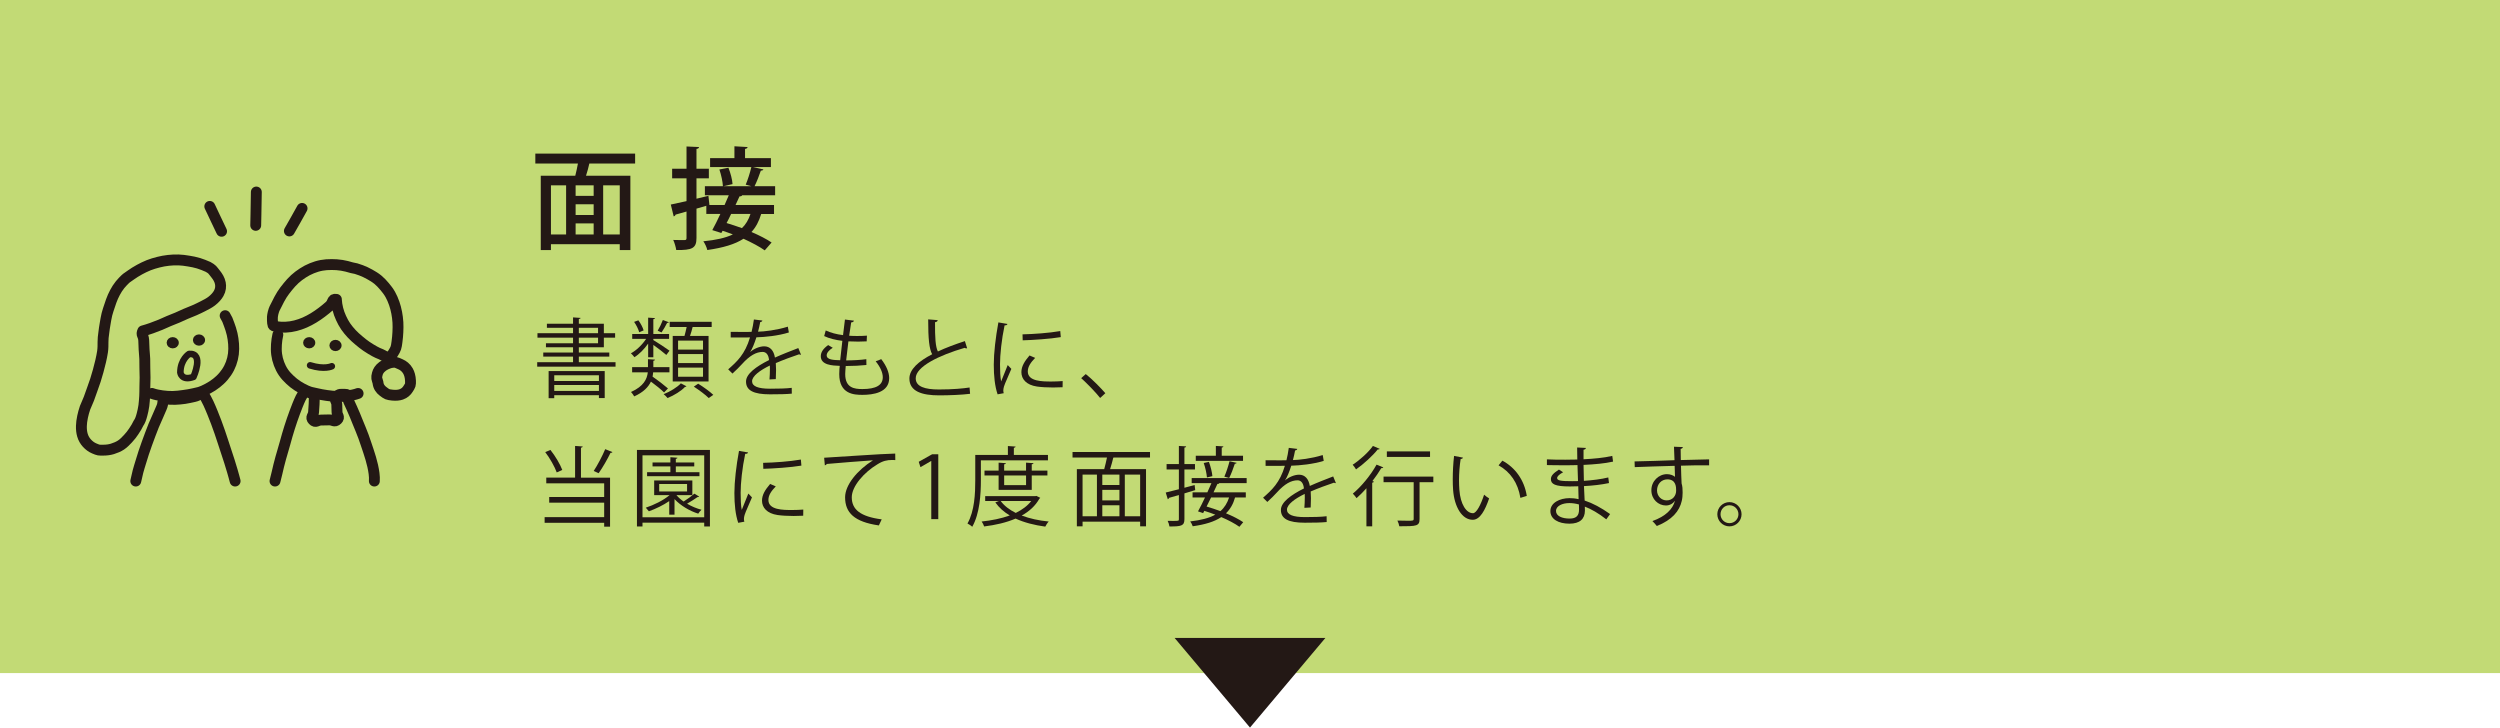 <?xml version="1.0" encoding="UTF-8"?>
<svg id="_レイヤー_2" data-name="レイヤー 2" xmlns="http://www.w3.org/2000/svg" viewBox="0 0 260 75.668">
  <g id="_文字" data-name="文字">
    <g>
      <g>
        <rect x="95" y="-95" width="70" height="260" transform="translate(95 165) rotate(-90)" style="fill: #c2da75;"/>
        <g>
          <path d="m23.415,32.83c.259.447.209.36.425.937.106.283.218.615.303.985.073.318.124.662.15,1.021.024.334.025.68-.018,1.031-.041.333-.121.668-.243,1.001-.114.31-.268.616-.47.914-.183.27-.4.536-.668.786-.236.22-.502.438-.813.636-.273.174-.576.34-.913.494-.505.208-.411.156-1.047.307-.31.074-.677.132-1.073.186-.343.047-.71.094-1.087.102-.358.007-.726-.021-1.091-.07-.36-.049-.721-.118-1.065-.242" style="fill: none; stroke: #231815; stroke-linecap: round; stroke-linejoin: round; stroke-width: 1.131px;"/>
          <path d="m12.802,29.257c.369-.377.289-.292.818-.664.248-.174.547-.37.895-.558.288-.155.605-.316.954-.454.311-.123.649-.224,1.004-.314.329-.084.675-.148,1.038-.189.338-.038.69-.054,1.054-.045.34.009.688.057,1.049.118.335.056.681.117,1.032.225.324.1.651.23.987.379.476.269.425.285.792.74.218.27.421.593.491.96.062.327.036.689-.173,1.058-.148.262-.383.538-.731.807-.249.193-.573.358-.947.549-.428.206-.331.175-.859.407-.255.112-.562.223-.887.364-.277.12-.568.262-.873.392-.29.123-.593.237-.89.36-.302.125-.592.272-.881.388-.318.127-.623.241-.901.345-.352.131-.681.22-.923.291-.205.439.054.377.096.973.02.278.019.607.039.969.017.302.056.626.07.967.013.312.003.638.01.97.007.319.02.644.021.97 0.0.326-.012.651-.021.972-.009.332.002.659-.02.973-.023.338-.043.664-.083.968-.046.351-.124.669-.197.951-.097.377-.209.685-.364.887-.228.433-.174.364-.491.843-.159.241-.356.507-.601.764-.215.226-.44.472-.723.659-.263.174-.568.301-.893.402-.296.092-.617.133-.965.133-.481,0-.442.024-.933-.182-.265-.111-.533-.298-.768-.562-.19-.213-.359-.478-.458-.829-.076-.268-.116-.582-.105-.949.008-.284.047-.6.122-.95.061-.286.143-.598.257-.933.185-.475.172-.36.398-.94.107-.276.217-.605.344-.962.107-.302.229-.623.337-.962.102-.317.197-.648.29-.981.092-.33.179-.664.253-.994.076-.342.152-.679.198-1.004.051-.358.048-.704.048-1.019.006-.48.02-.376.084-.958.03-.278.08-.601.141-.954.051-.298.101-.619.181-.947.074-.305.186-.611.29-.923.101-.304.2-.613.334-.907.134-.295.284-.584.456-.853.176-.275.384-.524.603-.754Z" style="fill: none; stroke: #231815; stroke-linecap: round; stroke-linejoin: round; stroke-width: 1.131px;"/>
          <path d="m24.453,50.03c-.143-.514-.098-.398-.284-1.029-.087-.294-.193-.639-.31-1.019-.098-.319-.218-.658-.333-1.016-.105-.328-.218-.669-.333-1.016-.112-.335-.219-.677-.338-1.015-.119-.34-.239-.68-.363-1.01-.129-.344-.26-.679-.391-.998-.144-.35-.283-.684-.425-.985-.171-.361-.346-.679-.508-.939-.485-.122-.401.114-.971.239-.293.064-.628.145-.98.198-.329.049-.672.08-1.0.093-.36.015-.707-.006-1.002-.065-.431.264-.16.349-.419.925-.119.263-.252.577-.402.927-.123.287-.271.593-.407.927-.121.298-.238.615-.364.942-.118.307-.233.625-.35.951-.113.314-.225.634-.333.959-.106.319-.204.644-.302.969-.098.325-.203.648-.288.973-.087.332-.159.663-.229.989" style="fill: none; stroke: #231815; stroke-linecap: round; stroke-linejoin: round; stroke-width: 1.131px;"/>
          <path d="m28.895,34.812c-.07.317-.124.657-.146,1.013-.021.332-.024.676.022,1.023.043.33.126.663.25.993.115.307.267.613.469.908.183.267.415.517.681.765.234.218.497.434.805.631.271.173.571.337.905.489.505.208.413.146,1.049.297.31.074.674.144,1.07.199.343.047.71.093,1.088.101.358.007.727-.015,1.092-.064.36-.049.721-.124,1.064-.248" style="fill: none; stroke: #231815; stroke-linecap: round; stroke-linejoin: round; stroke-width: 1.131px;"/>
          <path d="m34.985,31.135c-.504-.08-.275.295-.737.705-.223.198-.49.421-.795.647-.259.192-.54.394-.847.577-.287.172-.591.337-.911.477-.311.137-.638.248-.972.334-.331.085-.67.135-1.015.15-.337.015-.68.003-1.023-.068-.372-.099-.307-.105-.356-.644-.018-.194-.003-.446.072-.77.141-.509.134-.396.414-.97.134-.275.294-.595.502-.925.177-.28.394-.561.628-.848.216-.264.449-.53.717-.775.254-.233.537-.443.84-.639.289-.186.598-.353.934-.488.316-.127.65-.235,1.01-.302.332-.061.683-.085,1.053-.083.335.001.686.02,1.053.081.33.055.673.139,1.03.249.49.106.396.06.963.268.274.101.583.242.91.427.273.154.567.324.844.551.247.203.479.449.706.721.206.245.414.511.587.82.156.279.291.589.408.924.105.3.191.625.257.975.058.314.106.648.126,1.004.018.319.013.656-.004,1.011-.015.321-.045.657-.093,1.009-.081.612-.104.69-.389,1.155-.217.354-.54.585-1.028.26-.438-.238-.367-.137-.9-.425-.255-.139-.547-.316-.857-.524-.261-.175-.523-.388-.793-.615-.248-.207-.5-.429-.735-.68-.224-.24-.44-.497-.634-.778-.187-.271-.342-.568-.484-.877-.137-.297-.252-.61-.334-.943-.077-.315-.135-.643-.151-.991Z" style="fill: none; stroke: #231815; stroke-linecap: round; stroke-linejoin: round; stroke-width: 1.131px;"/>
          <path d="m40.626,37.715c.521-.091.512-.052,1.027.172.287.125.573.339.774.691.147.257.244.588.264,1.016.01.461.002.452-.258.863-.143.226-.362.442-.705.561-.24.083-.54.114-.913.077-.539-.065-.551-.072-.988-.404-.261-.198-.483-.487-.518-.909-.118-.451-.19-.43-.064-.916.066-.254.223-.52.533-.752.206-.155.481-.294.849-.4Z" style="fill: none; stroke: #231815; stroke-linecap: round; stroke-linejoin: round; stroke-width: 1.131px;"/>
          <path d="m28.601,50.031c.096-.4.073-.302.198-.798.058-.228.11-.501.188-.801.064-.246.134-.513.209-.794.068-.254.153-.517.229-.791.072-.258.15-.523.227-.791.075-.262.142-.53.222-.795.079-.265.158-.53.24-.791.084-.268.173-.53.259-.787.09-.271.189-.531.279-.781.099-.273.198-.531.296-.77.115-.281.22-.538.33-.756.156-.309.308-.541.447-.68.562.122,1.091.403.997.497-.07.412-.024.418-.055.835-.031.418-.025.419-.056.837s-.353.527-.063.83c.292.305.416.002.838-.009.423-.01.423-.006.847-.017.423-.011.55.271.852-.026.279-.274-.02-.396-.035-.787-.016-.392-.007-.392-.023-.784-.016-.392-.302-.491-.048-.79.318-.373.456-.264.947-.27.397-.004.129.264.334.715.094.207.211.448.332.722.099.225.206.47.317.73.1.234.195.484.3.739.099.24.203.485.303.738.097.245.197.493.291.744.094.25.174.505.262.756.09.255.174.509.255.759.084.26.169.515.24.764.076.267.145.526.201.774.063.279.109.544.141.787.039.297.049.564.031.791" style="fill: none; stroke: #231815; stroke-linecap: round; stroke-linejoin: round; stroke-width: 1.131px;"/>
          <g>
            <path d="m18.346,35.646c0,.186-.172.336-.384.336-.212,0-.382-.15-.382-.336,0-.186.17-.337.382-.337.211,0,.384.151.384.337Z" style="fill: #231815;"/>
            <path d="m18.346,35.646c0,.186-.172.336-.384.336-.212,0-.382-.15-.382-.336,0-.186.17-.337.382-.337.211,0,.384.151.384.337Z" style="fill: none; stroke: #231815; stroke-miterlimit: 10; stroke-width: .5px;"/>
          </g>
          <g>
            <path d="m21.079,35.364c0,.186-.172.338-.384.338-.212,0-.384-.152-.384-.338,0-.186.172-.337.384-.337.211,0,.384.151.384.337Z" style="fill: #231815;"/>
            <path d="m21.079,35.364c0,.186-.172.338-.384.338-.212,0-.384-.152-.384-.338,0-.186.172-.337.384-.337.211,0,.384.151.384.337Z" style="fill: none; stroke: #231815; stroke-miterlimit: 10; stroke-width: .5px;"/>
          </g>
          <path d="m34.508,38.091s-.752.376-2.256-.094" style="fill: none; stroke: #231815; stroke-linecap: round; stroke-linejoin: round; stroke-width: .684px;"/>
          <g>
            <path d="m34.507,35.928c0,.186.173.337.384.337.211,0,.383-.151.383-.337,0-.186-.171-.335-.383-.335-.212,0-.384.15-.384.335Z" style="fill: #231815;"/>
            <path d="m34.507,35.928c0,.186.173.337.384.337.211,0,.383-.151.383-.337,0-.186-.171-.335-.383-.335-.212,0-.384.15-.384.335Z" style="fill: none; stroke: #231815; stroke-miterlimit: 10; stroke-width: .5px;"/>
          </g>
          <g>
            <path d="m31.774,35.646c0,.186.172.336.384.336.211,0,.382-.15.382-.336,0-.186-.171-.336-.382-.336-.212,0-.384.15-.384.336Z" style="fill: #231815;"/>
            <path d="m31.774,35.646c0,.186.172.336.384.336.211,0,.382-.15.382-.336,0-.186-.171-.336-.382-.336-.212,0-.384.15-.384.336Z" style="fill: none; stroke: #231815; stroke-miterlimit: 10; stroke-width: .5px;"/>
          </g>
          <path d="m19.667,36.81s-.909.568-.909,1.932c0,0,.114.909,1.364.455,0,0,1.137-2.501-.455-2.387Z" style="fill: none; stroke: #231815; stroke-linecap: round; stroke-linejoin: round; stroke-width: .684px;"/>
          <g>
            <path d="m23.044,24.053c-.306-.647-.31-.645-.616-1.293q-.306-.647-.611-1.295" style="fill: none; stroke: #231815; stroke-linecap: round; stroke-linejoin: round; stroke-width: 1.131px;"/>
            <path d="m26.595,23.437c.009-.577.015-.577.024-1.153.009-.578.011-.578.02-1.157s.01-.578.019-1.157" style="fill: none; stroke: #231815; stroke-linecap: round; stroke-linejoin: round; stroke-width: 1.131px;"/>
            <path d="m30.095,24.02c.33-.586.336-.583.666-1.17.33-.587.325-.589.655-1.176" style="fill: none; stroke: #231815; stroke-linecap: round; stroke-linejoin: round; stroke-width: 1.131px;"/>
          </g>
        </g>
        <g>
          <g>
            <path d="m66.055,17.008h-4.764c-.08.379-.207.84-.345,1.266h4.613v7.731h-1.105v-.61h-7.156v.61h-1.059v-7.731h3.59c.104-.392.195-.841.276-1.266h-4.43v-1.036h10.378v1.036Zm-8.756,2.267v5.107h1.576v-5.107h-1.576Zm4.441,1.093v-1.093h-1.876v1.093h1.876Zm0,1.99v-1.116h-1.876v1.116h1.876Zm-1.876.874v1.15h1.876v-1.15h-1.876Zm4.591,1.15v-5.107h-1.726v5.107h1.726Z" style="fill: #231815;"/>
            <path d="m80.614,20.309h-3.429c-.034.08-.126.115-.276.115-.126.275-.264.586-.414.897h4.004v.932h-1.334c-.23.759-.553,1.381-1.013,1.875.828.356,1.576.736,2.094,1.093l-.713.817c-.529-.38-1.335-.806-2.209-1.208-.887.575-2.095.932-3.763,1.174-.069-.3-.253-.69-.414-.909,1.3-.127,2.301-.346,3.072-.714-.368-.138-.726-.275-1.07-.379l-.127.23-.943-.299c.253-.46.553-1.059.84-1.68h-1.461v-.852l-1.023.299v3.049c0,1.07-.438,1.277-2.106,1.255-.035-.276-.173-.748-.311-1.048.264.012.518.012.725.012h.448c.161,0,.207-.058.207-.219v-2.749l-1.139.322c-.024.104-.104.16-.195.184l-.3-1.232c.449-.092,1.013-.218,1.634-.356v-2.37h-1.495v-1.001h1.495v-2.312l1.301.058c-.012.103-.081.173-.265.195v2.06h1.288v1.001h-1.288v2.117l1.242-.299.104.943-.034.012h1.61l.438-1.013h-2.485v-.943h1.875c-.022-.449-.172-1.174-.368-1.737l.943-.184c.219.553.403,1.254.426,1.703l-.955.219h2.911l-.587-.161c.219-.507.46-1.277.587-1.829h-4.291v-.933h2.531v-1.23l1.368.08c-.011.103-.08.161-.264.195v.955h2.691v.933h-1.863l1.081.241c-.022.08-.115.127-.265.127-.161.482-.414,1.139-.655,1.622h2.14v.943Zm-4.579,1.944c-.149.322-.31.645-.472.943.506.149,1.047.334,1.6.529.402-.38.69-.875.886-1.473h-2.014Z" style="fill: #231815;"/>
          </g>
          <g>
            <path d="m60.199,37.671h3.817v.459h-8.147v-.459h3.727v-.585h-3.097v-.423h3.097v-.55h-2.817v-.414h2.817v-.585h-3.7v-.459h3.7v-.567h-2.719v-.423h2.719v-.657l.783.054c-.009.064-.054.1-.18.117v.486h2.602v.99h1.171v.459h-1.171v.999h-2.602v.55h3.169v.423h-3.169v.585Zm-3.142,3.745v-2.826h5.833v2.809h-.603v-.297h-4.646v.314h-.585Zm5.231-2.386h-4.646v.595h4.646v-.595Zm-4.646,1.63h4.646v-.621h-4.646v.621Zm2.557-6.572v.567h1.998v-.567h-1.998Zm0,1.026v.585h1.998v-.585h-1.998Z" style="fill: #231815;"/>
            <path d="m67.407,37.158v-1.423c-.405.576-.937,1.116-1.432,1.414-.081-.117-.243-.307-.36-.405.567-.298,1.188-.9,1.584-1.504h-1.449v-.504h1.657v-1.701l.711.045c-.009.054-.054.099-.171.117v1.539h1.638v.504h-1.638v.126c.369.217,1.431.909,1.684,1.107l-.334.441c-.252-.226-.891-.721-1.35-1.045v1.288h-.54Zm.521,1.566c-.009.144-.036.297-.062.441.558.387,1.233.909,1.603,1.233l-.405.414c-.297-.298-.856-.748-1.368-1.126-.262.559-.766,1.099-1.738,1.54-.071-.136-.225-.351-.333-.459,1.323-.595,1.666-1.342,1.747-2.044h-1.63v-.54h1.647v-.828l.73.045c-.009.062-.054.107-.171.126v.657h1.674v.54h-1.692Zm-1.539-5.411c.243.315.468.757.549,1.045l-.459.198c-.081-.298-.297-.748-.531-1.081l.441-.162Zm2.008,1.081c.189-.307.423-.793.54-1.116l.621.233c-.027.054-.09.072-.181.072-.144.288-.378.711-.576.99l-.404-.18Zm2.997,5.779c-.026.036-.081.064-.162.072-.359.396-1.134.882-1.808,1.152-.091-.117-.271-.307-.405-.405.675-.261,1.431-.73,1.791-1.125l.585.306Zm-1.431-5.239h1.224c.081-.288.162-.631.226-.928h-1.765v-.54h4.366v.54h-1.98c-.064.271-.162.621-.271.928h1.927v4.735h-3.727v-4.735Zm3.15,1.422v-.935h-2.593v.935h2.593Zm0,1.404v-.935h-2.593v.935h2.593Zm0,1.423v-.954h-2.593v.954h2.593Zm-.504.72c.531.324,1.216.819,1.575,1.162-.054.036-.107.071-.477.333-.324-.333-1.009-.838-1.549-1.188l.45-.307Z" style="fill: #231815;"/>
            <path d="m83.304,36.879c-.018.009-.036.018-.055.018-.054,0-.099-.026-.135-.054-.685.226-1.684.595-2.431.918.018.207.027.441.027.703,0,.287-.01.611-.027.963l-.657.036c.027-.324.045-.738.045-1.09,0-.135,0-.261-.009-.359-1.018.495-1.846,1.098-1.846,1.638,0,.522.621.774,1.863.774.873,0,1.684-.018,2.26-.09l.009.604c-.53.054-1.341.071-2.269.071-1.728,0-2.493-.414-2.493-1.332,0-.792,1.044-1.558,2.395-2.232-.054-.567-.307-.847-.666-.847-.657,0-1.342.369-2.152,1.27-.252.279-.603.63-.99.982l-.441-.441c.9-.792,1.746-1.548,2.269-3.322l-.505.01h-1.503v-.586c.549.01,1.188.01,1.558.01l.612-.01c.099-.414.18-.801.243-1.287l.882.108c-.018.09-.09.144-.225.162-.064.36-.144.675-.226.999.612-.009,1.927-.153,3.097-.522l.108.604c-1.125.352-2.484.478-3.376.504-.216.676-.441,1.216-.648,1.522h.009c.397-.351.99-.585,1.45-.585.612,0,.999.441,1.116,1.17.756-.342,1.71-.711,2.431-.99l.279.685Z" style="fill: #231815;"/>
            <path d="m90.107,37.959c-.576.063-1.395.108-2.151.108-.027.315-.054.666-.054.837,0,1.44.954,1.558,1.791,1.558,1.414,0,2.116-.405,2.116-1.233,0-.468-.252-1.054-.738-1.656.171-.054.432-.153.576-.226.549.712.828,1.395.828,1.98,0,1.513-1.692,1.738-2.782,1.738-.864,0-2.412-.064-2.412-2.161,0-.405.035-.702.054-.856-.756-.026-1.972-.071-1.972-.999,0-.405.234-.783.766-1.161l.476.279c-.396.243-.63.54-.63.783,0,.476.72.495,1.404.513.064-.603.145-1.315.225-2.017-.647-.072-1.395-.252-1.89-.495l.161-.585c.496.234,1.126.405,1.801.486.072-.567.135-1.143.198-1.621l.936.117c-.027.108-.126.171-.288.181-.064.378-.136.873-.207,1.386.261.019.54.027.828.027.342,0,.693-.009,1.018-.036l-.027.595c-.271.018-.576.026-.882.026-.352,0-.703-.009-1.018-.026-.09.675-.171,1.368-.234,1.98.711,0,1.504-.045,2.098-.126l.009.603Z" style="fill: #231815;"/>
            <path d="m100.583,36.221c-.018.009-.045.009-.072.009-.064,0-.135-.018-.19-.054-2.674.783-5.095,1.963-5.086,3.169,0,.864.954,1.161,2.412,1.161,1.45,0,2.558-.107,3.188-.207l.054.657c-.828.108-2.17.162-3.223.162-1.782,0-3.079-.414-3.088-1.737-.009-.964.954-1.81,2.367-2.539-.306-.549-.414-1.594-.414-3.628l.99.081c-.009.117-.099.189-.278.216-.01,1.575.045,2.557.297,3.043.846-.396,1.818-.756,2.809-1.08l.234.747Z" style="fill: #231815;"/>
            <path d="m104.776,33.692c-.027.099-.117.152-.298.143-.314,1.468-.476,3.079-.476,4.052,0,.675.026,1.359.117,1.782.171-.441.558-1.387.684-1.702l.378.397c-.369.909-.639,1.423-.765,1.828-.045.152-.072.297-.072.423,0,.099.018.189.045.279l-.639.116c-.288-.855-.397-1.899-.397-3.097,0-1.179.19-2.827.478-4.384l.945.162Zm5.734,6.58c-.324.019-.657.027-.99.027-.64,0-1.242-.036-1.675-.099-1.107-.162-1.62-.774-1.62-1.495,0-.621.342-1.143.846-1.737l.586.252c-.45.469-.766.9-.766,1.414,0,1.044,1.53,1.044,2.467,1.044.378,0,.783-.018,1.161-.045l-.009.639Zm-4.168-5.5c1.161-.027,2.728-.135,3.925-.342l.054.63c-1.116.189-2.926.306-3.961.333l-.018-.621Z" style="fill: #231815;"/>
            <path d="m112.92,38.904c.666.531,1.549,1.423,2.035,1.99l-.54.495c-.45-.576-1.369-1.521-1.972-2.062l.476-.423Z" style="fill: #231815;"/>
          </g>
          <g>
            <g>
              <path d="m60.602,46.433c-.009.063-.055.108-.181.127v3.114h3.025v5.096h-.612v-.397h-6.193v-.594h6.193v-1.504h-5.717v-.585h5.717v-1.422h-6.022v-.595h2.997v-3.295l.793.054Zm-3.358.36c.514.64,1.018,1.504,1.233,2.08l-.576.261c-.207-.585-.711-1.477-1.197-2.115l.54-.226Zm6.455.226c-.036.054-.099.081-.207.081-.306.639-.819,1.53-1.233,2.115-.009,0-.513-.234-.513-.234.396-.603.909-1.575,1.197-2.269l.756.307Z" style="fill: #231815;"/>
              <path d="m66.243,46.793h7.59v7.959h-.595v-.396h-6.419v.396h-.576v-7.959Zm.576,7.004h6.419v-6.445h-6.419v6.445Zm3.529-2.305c.198.234.45.46.747.667.388-.243.856-.586,1.126-.819l.495.306c-.027.036-.091.054-.181.054-.279.198-.702.469-1.08.685.468.279.99.495,1.503.63-.116.091-.261.279-.342.405-.9-.279-1.846-.846-2.467-1.513v1.621h-.549v-1.414c-.63.433-1.404.802-2.116,1.062-.071-.099-.233-.288-.323-.378.846-.279,1.81-.747,2.476-1.306h-1.603v-1.522h3.97v1.522h-1.656Zm2.395-2.386v.415h-5.446v-.415h2.422v-.603h-1.855v-.405h1.855v-.549l.738.054c-.01.054-.055.099-.172.117v.378h1.918v.405h-1.918v.603h2.458Zm-4.187,1.233v.774h2.899v-.774h-2.899Z" style="fill: #231815;"/>
              <path d="m77.8,47.055c-.027.099-.117.152-.298.143-.314,1.468-.476,3.079-.476,4.052,0,.675.026,1.359.117,1.782.171-.441.558-1.387.684-1.702l.378.397c-.369.909-.639,1.423-.765,1.828-.045.152-.072.297-.072.423,0,.099.018.189.045.279l-.639.116c-.288-.855-.397-1.899-.397-3.097,0-1.179.19-2.827.478-4.384l.945.162Zm5.734,6.58c-.324.018-.657.027-.99.027-.64,0-1.242-.036-1.675-.099-1.107-.162-1.62-.774-1.62-1.495,0-.621.342-1.143.846-1.737l.586.252c-.45.469-.766.9-.766,1.414,0,1.044,1.53,1.044,2.467,1.044.378,0,.783-.018,1.161-.045l-.009.639Zm-4.168-5.5c1.161-.027,2.728-.135,3.925-.342l.054.63c-1.116.189-2.926.306-3.961.333l-.018-.621Z" style="fill: #231815;"/>
              <path d="m85.711,47.604c.675-.027,6.221-.423,7.392-.433l.009.676c-.117-.009-.226-.009-.333-.009-.522,0-.964.09-1.54.459-1.351.809-2.655,2.26-2.655,3.421,0,1.261.882,2.008,3.114,2.296l-.297.63c-2.557-.369-3.511-1.323-3.511-2.926,0-1.27,1.251-2.809,2.898-3.845-.954.064-3.646.271-4.808.379-.026.071-.126.135-.197.144l-.072-.792Z" style="fill: #231815;"/>
              <path d="m96.853,53.986v-6.041h-.018l-1.107.64-.181-.558,1.395-.783h.64v6.743h-.73Z" style="fill: #231815;"/>
              <path d="m108.987,47.873h-6.976v2.089c0,1.404-.108,3.448-.9,4.825-.099-.107-.352-.278-.495-.342.747-1.306.811-3.16.811-4.483v-2.646h3.393v-.928l.802.055c-.01.062-.055.107-.181.126v.747h3.547v.558Zm-1.206,3.7l.405.198c-.018.045-.054.072-.09.09-.414.748-1.054,1.324-1.837,1.756.828.315,1.782.522,2.809.621-.135.135-.278.369-.359.531-1.135-.153-2.188-.423-3.088-.837-.973.423-2.107.675-3.269.819-.045-.153-.162-.379-.261-.514,1.017-.107,2.034-.306,2.926-.63-.621-.369-1.125-.819-1.504-1.359l.379-.144h-1.432v-.504h5.212l.108-.027Zm-.478-.63h-3.447v-1.494h-1.468v-.504h1.468v-.829l.756.055c-.009.062-.062.107-.18.117v.657h2.277v-.829l.774.055c-.009.062-.064.107-.181.117v.657h1.63v.504h-1.63v1.494Zm-3.231,1.161c.369.505.909.909,1.566,1.242.657-.323,1.216-.729,1.611-1.242h-3.178Zm2.638-2.655h-2.277v1.008h2.277v-1.008Z" style="fill: #231815;"/>
            </g>
            <g>
              <path d="m119.6,47.585h-3.736c-.018.009-.045.009-.081.009-.081.342-.207.801-.333,1.197h3.736v5.951h-.612v-.486h-5.987v.486h-.594v-5.951h2.845c.099-.36.207-.819.288-1.206h-3.583v-.576h8.058v.576Zm-7.014,1.774v4.33h1.495v-4.33h-1.495Zm3.835,1.08v-1.08h-1.782v1.08h1.782Zm0,1.603v-1.099h-1.782v1.099h1.782Zm-1.782.504v1.143h1.782v-1.143h-1.782Zm3.935,1.143v-4.33h-1.594v4.33h1.594Z" style="fill: #231815;"/>
              <path d="m124.305,50.97l-1.125.342v2.683c0,.712-.351.757-1.558.757-.018-.162-.099-.414-.189-.585.197.009.378.009.54.009.63,0,.63-.009.63-.19v-2.503c-.396.117-.747.217-1.035.298,0,.081-.054.116-.117.144l-.216-.702c.378-.09.855-.207,1.368-.342v-2.053h-1.278v-.567h1.278v-1.882l.756.045c-.009.072-.054.108-.18.127v1.71h1.099v.567h-1.099v1.899c.352-.09.702-.189,1.062-.288l.062.531Zm5.348-.721h-2.853c-.027.064-.081.091-.19.081-.116.262-.252.567-.404.874h3.357v.531h-1.116c-.189.675-.495,1.215-.945,1.647.711.297,1.351.621,1.792.927l-.397.478c-.45-.324-1.125-.685-1.882-1.009-.702.469-1.665.774-2.971.954-.054-.162-.162-.378-.261-.504,1.116-.126,1.972-.351,2.61-.702-.387-.153-.774-.279-1.144-.397l-.126.234-.531-.18c.217-.388.477-.909.73-1.449h-1.296v-.531h1.539c.153-.333.297-.657.423-.955h-2.053v-.53h5.717v.53Zm-.378-2.853v.531h-4.915v-.531h2.088v-1.018l.783.045c-.009.064-.054.108-.171.127v.846h2.215Zm-3.547.64c.18.485.333,1.107.36,1.485l-.567.135c-.027-.387-.162-1.018-.333-1.504l.54-.116Zm.225,3.7c-.152.323-.315.647-.468.944.459.136.954.298,1.44.478.423-.369.711-.837.9-1.422h-1.873Zm2.656-3.602c-.018.064-.081.09-.189.099-.144.424-.369,1.062-.585,1.476l-.504-.135c.198-.441.423-1.135.54-1.603l.738.162Z" style="fill: #231815;"/>
              <path d="m138.932,50.231c-.019.009-.036.018-.055.018-.054,0-.099-.026-.135-.054-.685.226-1.684.595-2.431.918.018.207.027.441.027.703,0,.287-.01.611-.027.963l-.657.036c.027-.324.045-.738.045-1.09,0-.135,0-.261-.009-.359-1.018.495-1.846,1.098-1.846,1.638,0,.522.621.774,1.863.774.873,0,1.684-.018,2.26-.09l.009.604c-.53.054-1.341.071-2.269.071-1.728,0-2.493-.414-2.493-1.332,0-.792,1.044-1.558,2.394-2.232-.054-.567-.307-.847-.666-.847-.657,0-1.342.369-2.152,1.27-.252.279-.603.63-.99.981l-.44-.441c.9-.792,1.746-1.548,2.268-3.322l-.505.01h-1.503v-.586c.549.01,1.188.01,1.558.01l.612-.01c.099-.414.18-.801.243-1.287l.882.108c-.018.09-.09.144-.225.162-.063.36-.144.675-.226.999.612-.009,1.927-.153,3.097-.522l.108.604c-1.125.352-2.484.478-3.376.504-.216.676-.441,1.216-.648,1.521h.009c.397-.351.99-.585,1.45-.585.612,0,.999.441,1.116,1.17.756-.342,1.71-.711,2.431-.99l.279.685Z" style="fill: #231815;"/>
              <path d="m143.485,46.676c-.018.045-.09.081-.198.062-.521.657-1.458,1.513-2.26,2.08-.071-.136-.243-.369-.351-.486.756-.495,1.647-1.297,2.107-1.954l.702.298Zm-1.377,8.066v-3.962c-.343.379-.684.73-1.026,1.026-.081-.117-.271-.359-.388-.468.856-.711,1.846-1.891,2.467-3.016l.702.288c-.026.054-.099.09-.207.071-.27.45-.585.909-.927,1.351l.162.055c-.019.054-.072.099-.181.116v4.538h-.603Zm6.959-5.177v.585h-1.432v3.809c0,.756-.288.773-2.107.773-.027-.171-.108-.414-.198-.594.396.009.765.018,1.044.018.585,0,.648,0,.648-.207v-3.799h-3.133v-.585h5.177Zm-.343-2.62v.576h-4.492v-.576h4.492Z" style="fill: #231815;"/>
              <path d="m152.151,47.594c-.018.081-.117.135-.243.144-.107.676-.171,1.485-.171,2.242,0,.333.018.657.036.945.107,1.53.73,2.458,1.422,2.448.36,0,.829-.918,1.152-1.926.127.126.369.297.522.387-.414,1.215-.937,2.206-1.684,2.224-1.144.017-1.936-1.368-2.062-3.097-.027-.343-.036-.721-.036-1.126,0-.792.045-1.656.136-2.421l.927.18Zm5.969,4.186c-.252-1.576-1.054-2.71-2.269-3.386l.397-.485c1.314.702,2.277,1.998,2.538,3.664l-.666.207Z" style="fill: #231815;"/>
              <path d="m160.88,47.773c.559.036,1.306.036,1.918.036.405,0,.864-.009,1.242-.018-.009-.433-.018-.936-.018-1.252l.909.045c-.009.108-.09.162-.243.19-.009.143,0,.837,0,.99,1.053-.054,2.098-.144,2.989-.351l.081.594c-.883.198-1.927.288-3.07.342.009.54.018,1.099.036,1.657.873-.055,1.81-.172,2.538-.352l.072.585c-.756.162-1.701.271-2.602.315l.072,1.503c.828.271,1.71.738,2.647,1.405l-.397.549c-.81-.64-1.575-1.071-2.232-1.323,0,.144.009.306.009.423-.009.855-.521,1.351-1.611,1.351-1.143,0-1.98-.469-1.98-1.314,0-.864.981-1.342,1.989-1.342.298,0,.612.027.945.108-.009-.388-.026-.856-.035-1.342-.288.01-.612.019-.874.019-1.539,0-1.972-.243-1.972-.766,0-.342.262-.621.838-.99l.432.279c-.405.225-.621.423-.621.604,0,.27.423.323,1.566.323.198,0,.405,0,.604-.009l-.054-1.665c-.388.018-.838.018-1.243.018-.576,0-1.395,0-1.936-.018v-.595Zm3.331,4.69c-.359-.099-.693-.143-1.008-.143-.685,0-1.378.279-1.378.819,0,.531.631.792,1.414.792.711,0,.981-.315.981-.945l-.01-.522Z" style="fill: #231815;"/>
              <path d="m174.148,47.863c-.009-.197-.036-1.179-.054-1.404l.927.036c-.009.072-.072.162-.234.189,0,.107,0,.216.018,1.161,1.107-.036,2.269-.062,2.943-.072v.621c-.765-.018-1.855,0-2.926.036.018.702.036,1.351.064,1.846.09.297.107.567.107.945,0,.288-.026.621-.09.873-.233,1.054-1.008,1.98-2.593,2.611-.117-.153-.315-.378-.459-.514,1.378-.495,2.116-1.242,2.341-2.098h-.009c-.189.271-.522.477-.928.477-.801,0-1.512-.657-1.512-1.575-.01-.955.765-1.684,1.62-1.684.324,0,.657.117.837.278,0-.152-.018-.756-.036-1.143-.936.018-3.781.117-4.149.135l-.019-.594,2.053-.055,2.098-.072Zm.171,3.16c0-.351,0-1.17-.918-1.17-.621.009-1.062.486-1.071,1.143,0,.63.477,1.044.999,1.044.64,0,.99-.495.99-1.018Z" style="fill: #231815;"/>
              <path d="m181.122,53.481c0,.693-.567,1.261-1.261,1.261-.693,0-1.26-.567-1.26-1.261s.566-1.261,1.26-1.261c.712,0,1.261.586,1.261,1.261Zm-.324,0c0-.522-.414-.936-.936-.936-.513,0-.927.414-.927.936,0,.513.414.927.927.927.54,0,.936-.432.936-.927Z" style="fill: #231815;"/>
            </g>
          </g>
        </g>
      </g>
      <path d="m129.999,75.668l-7.842-9.324h15.685l-7.844,9.324Z" style="fill: #231815;"/>
    </g>
  </g>
</svg>